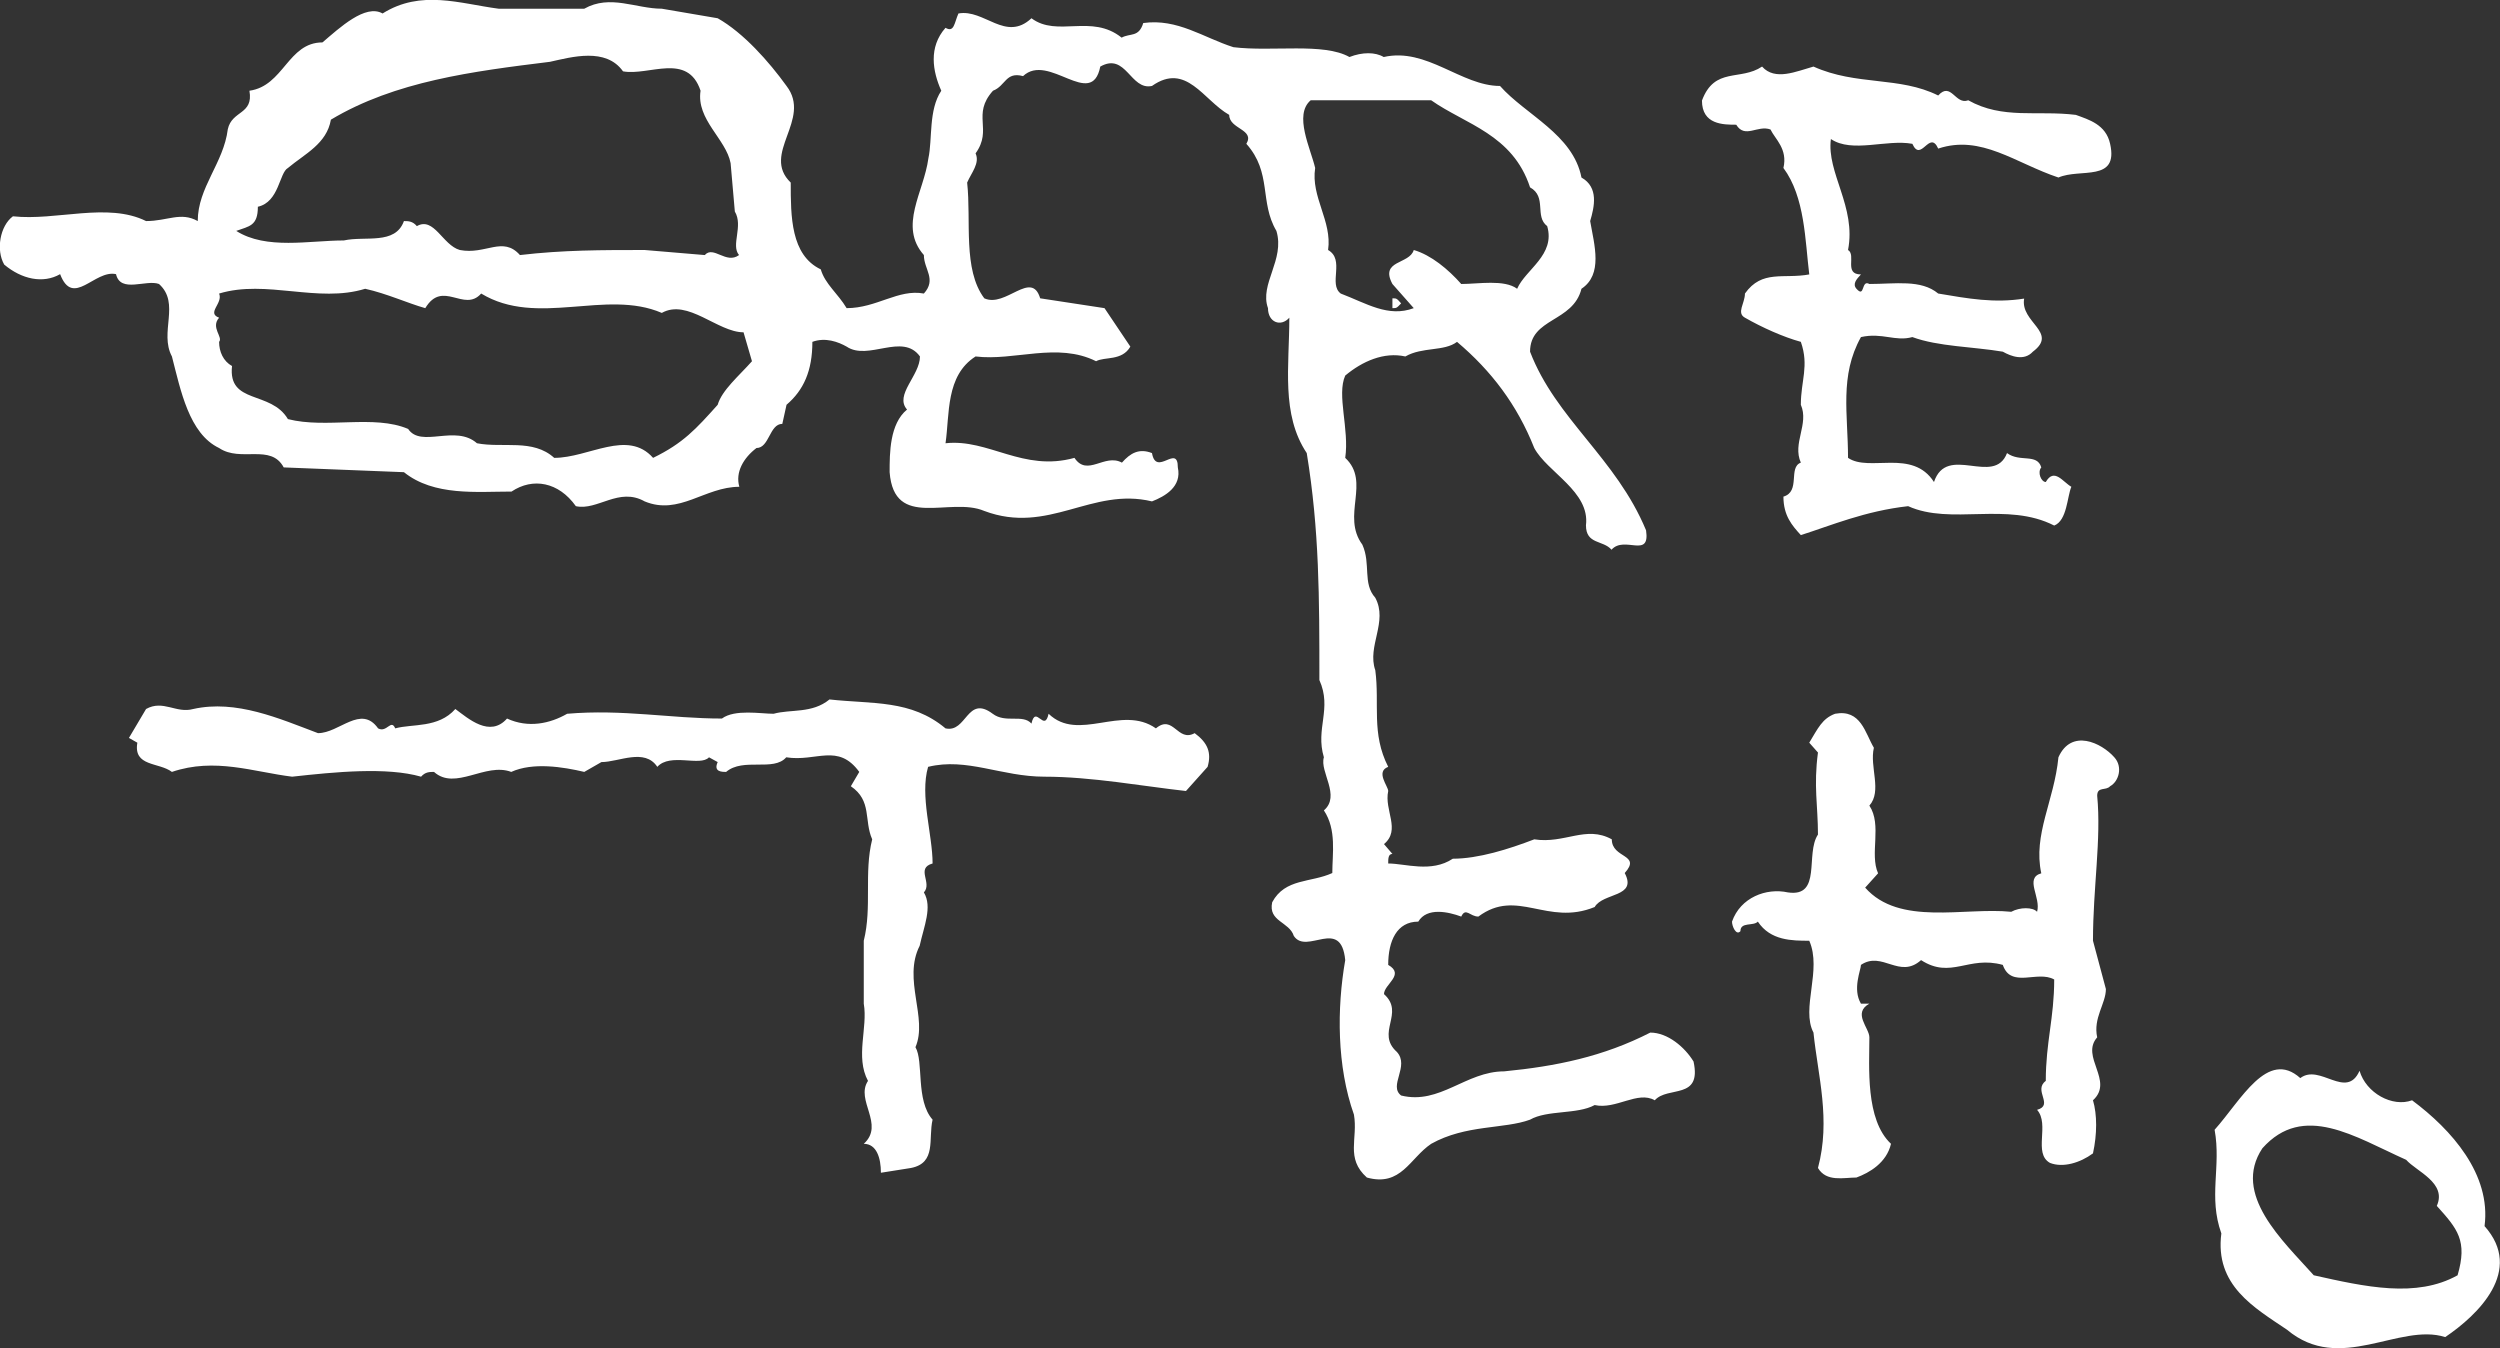 <svg xmlns="http://www.w3.org/2000/svg" width="89" height="48" fill="none" viewBox="0 0 89 48"><rect x="0" y="0" width="89" height="48" fill="#333333" stroke="none"/><path fill="#FFF" fill-rule="evenodd" d="M86.75 42.93c.74.82 1.1 1.24.74 2.47-1.47.82-3.29.41-5.12 0-1.1-1.23-2.92-2.88-1.83-4.52 1.46-1.64 3.29-.41 5.12.41.36.41 1.46.82 1.09 1.64Zm-4.86-4.55c.7-.53 1.64.79 2.11-.26.23.79 1.17 1.31 1.87 1.05 1.41 1.05 2.82 2.64 2.58 4.48 1.41 1.58-.23 3.16-1.4 3.95-1.64-.52-3.75 1.32-5.63-.26-1.17-.79-2.58-1.58-2.34-3.43-.47-1.31 0-2.37-.24-3.69.94-1.05 1.88-2.89 3.05-1.84ZM66.71 26.62c-.16.68.3 1.54-.16 2.06.46.69 0 1.72.31 2.41l-.46.51c1.22 1.38 3.52.69 5.2.86.31-.17.77-.17.92 0 .15-.51-.46-1.2.15-1.37-.3-1.38.46-2.58.61-4.13.46-1.03 1.53-.52 1.99 0 .31.34.16.86-.15 1.03-.15.17-.46 0-.46.34.15 1.55-.15 3.27-.15 5.16l.46 1.72c0 .52-.46 1.03-.31 1.72-.61.69.61 1.55-.15 2.24.15.51.15 1.2 0 1.89-.46.34-1.07.52-1.53.34-.61-.34 0-1.37-.46-1.89.61-.17-.15-.69.31-1.03 0-1.38.3-2.24.3-3.61-.61-.34-1.53.34-1.83-.52-1.23-.34-1.84.52-2.91-.17-.77.69-1.38-.34-2.14.17 0 .18-.31.86 0 1.38h.3c-.61.34 0 .86 0 1.2 0 1.03-.15 2.93.77 3.79-.16.68-.77 1.03-1.23 1.2-.45 0-1.07.17-1.37-.34.46-1.72 0-3.27-.16-4.82-.45-.86.31-2.23-.15-3.27-.61 0-1.38 0-1.83-.68-.16.17-.62 0-.62.34-.15.17-.3-.17-.3-.34.3-.86 1.22-1.21 1.99-1.04 1.22.18.61-1.37 1.07-2.06 0-1.03-.16-1.72 0-2.92l-.31-.35c.31-.51.46-.86.92-1.03.92-.17 1.07.69 1.38 1.21Zm-33.05-.69c.76.17.76-1.21 1.68-.52.46.35 1.07 0 1.38.35.15-.69.46.34.61-.35 1.07 1.03 2.6-.34 3.82.52.62-.52.77.51 1.38.17.46.34.61.69.46 1.2l-.77.86c-1.53-.17-3.36-.51-5.04-.51-1.53 0-2.76-.69-4.14-.35-.3 1.03.16 2.41.16 3.44-.61.17 0 .69-.31 1.03.31.52 0 1.21-.15 1.9-.61 1.2.3 2.57-.15 3.61.3.51 0 1.89.61 2.58-.16.68.15 1.54-.77 1.72l-1.07.17c0-.52-.15-1.03-.61-1.03.76-.69-.31-1.55.15-2.24-.46-.86 0-1.89-.15-2.75v-2.24c.3-1.2 0-2.4.3-3.61-.3-.68 0-1.37-.76-1.89l.3-.51c-.76-1.04-1.53-.35-2.6-.52-.45.52-1.53 0-2.14.52-.15 0-.46 0-.3-.35l-.31-.17c-.31.34-1.38-.17-1.84.34-.45-.68-1.37-.17-1.99-.17l-.61.35c-.76-.18-1.83-.35-2.6 0-.92-.35-1.99.68-2.75 0-.16 0-.31 0-.46.17-1.22-.35-3.06-.17-4.59 0-1.38-.17-2.75-.69-4.28-.17-.46-.35-1.38-.18-1.23-1.04l-.3-.17.61-1.03c.61-.34 1.07.17 1.68 0 1.53-.34 3.06.34 4.44.86.76 0 1.53-1.03 2.14-.17.31.17.46-.35.61 0 .61-.17 1.53 0 2.14-.69.46.34 1.23 1.03 1.84.34.76.35 1.53.18 2.14-.17 1.99-.17 3.67.17 5.51.17.46-.34 1.38-.17 1.84-.17.61-.17 1.37 0 1.99-.51 1.53.17 2.9 0 4.13 1.03ZM49.88 10.8c-.16.17-.16.17-.31.17v-.35c.15 0 .15 0 .31.18Zm-34.74.17c.62-1.03 1.38.17 1.99-.52 1.99 1.21 4.44-.17 6.43.69.92-.52 1.99.69 2.91.69l.3 1.03c-.46.52-1.07 1.03-1.22 1.55-.77.86-1.23 1.37-2.3 1.89-.91-1.03-2.29 0-3.52 0-.76-.69-1.83-.34-2.75-.52-.77-.68-1.99.18-2.45-.51-1.22-.52-2.91 0-4.28-.35-.61-1.03-2.14-.51-1.99-1.89-.31-.17-.46-.51-.46-.86.15-.17-.31-.51 0-.86-.46-.17.15-.51 0-.86 1.68-.51 3.52.35 5.2-.17.77.17 1.53.52 2.14.69Zm35.81-7.4c1.22.86 2.9 1.21 3.52 3.1.61.34.15 1.03.61 1.38.3 1.03-.77 1.54-1.07 2.23-.46-.34-1.38-.17-1.99-.17-.46-.52-1.07-1.03-1.69-1.21-.15.52-1.22.35-.76 1.21l.76.86c-.91.34-1.68-.17-2.6-.52-.45-.34.16-1.2-.45-1.55.15-1.03-.62-1.89-.46-2.92-.16-.69-.77-1.89-.16-2.41h4.29ZM69 3.4c.46-.51.61.35 1.07.17 1.23.69 2.45.35 3.83.52.46.17 1.07.34 1.22 1.03.31 1.38-1.07.86-1.84 1.2-1.53-.51-2.75-1.54-4.28-1.03-.31-.69-.61.52-.92-.17-.92-.17-2.14.34-2.9-.17-.16 1.2.91 2.41.61 3.95.3.18-.16.87.46.87-.16.17-.31.34-.16.51.31.35.16-.34.46-.17.92 0 1.84-.17 2.45.34 1.07.18 1.99.35 3.06.18-.15.85 1.23 1.2.31 1.89-.31.34-.77.17-1.07 0-1.07-.18-2.3-.18-3.22-.52-.61.17-1.07-.17-1.83 0-.77 1.38-.46 2.75-.46 4.3.76.52 2.29-.34 3.06.86.46-1.38 2.14.17 2.6-1.03.46.34 1.07 0 1.22.51-.15.18 0 .52.16.52.3-.52.61 0 .91.17-.15.35-.15 1.2-.61 1.38-1.68-.86-3.67 0-5.2-.69-1.53.17-2.75.69-3.82 1.03-.31-.34-.62-.69-.62-1.37.62-.18.16-1.04.62-1.21-.31-.69.3-1.37 0-2.06 0-.86.3-1.38 0-2.24-.62-.17-1.38-.51-1.99-.86-.31-.17 0-.51 0-.86.61-.86 1.37-.51 2.29-.68-.15-1.21-.15-2.75-.92-3.79.16-.68-.3-1.03-.46-1.37-.46-.17-.91.34-1.22-.17-.46 0-1.22 0-1.22-.86.45-1.21 1.37-.69 2.14-1.21.46.52 1.22.17 1.83 0 1.53.69 3.06.34 4.44 1.03Zm-46.82-.86c.92.17 2.3-.69 2.76.69-.16 1.03.91 1.72 1.07 2.58l.15 1.72c.31.52-.15 1.2.15 1.55-.46.34-.91-.35-1.22 0l-2.14-.18c-1.53 0-2.91 0-4.44.18-.61-.69-1.22 0-2.14-.18-.61-.17-.92-1.2-1.53-.85-.15-.18-.31-.18-.46-.18-.31.86-1.38.52-2.14.69-1.23 0-2.76.34-3.83-.34.46-.17.77-.17.77-.86.76-.17.76-1.21 1.07-1.38.61-.51 1.38-.86 1.53-1.72 2.29-1.37 5.05-1.72 7.8-2.06.77-.17 1.99-.52 2.6.34ZM20.8.31c.92-.52 1.84 0 2.76 0l1.99.34c.92.52 1.83 1.55 2.45 2.41.92 1.2-.92 2.41.15 3.44 0 1.2 0 2.58 1.07 3.09.15.52.61.86.92 1.38 1.07 0 1.84-.69 2.75-.52.46-.51 0-.86 0-1.37-.91-1.03 0-2.24.16-3.44.15-.69 0-1.72.46-2.41-.31-.69-.46-1.55.15-2.24.31.18.31-.17.46-.51.92-.17 1.68 1.03 2.6.17.92.69 2.14-.17 3.21.69.31-.17.61 0 .77-.52 1.22-.17 2.14.52 3.21.86 1.38.17 3.21-.17 4.13.35.46-.18.92-.18 1.22 0 1.53-.35 2.76 1.03 4.14 1.03.91 1.03 2.6 1.72 2.9 3.26.62.35.46 1.04.31 1.55.15.86.46 1.9-.31 2.41-.3 1.2-1.83 1.03-1.83 2.24.92 2.4 3.06 3.78 4.13 6.36.15 1.03-.77.17-1.23.69-.3-.35-.91-.18-.91-.87.15-1.2-1.38-1.89-1.84-2.75-.61-1.54-1.53-2.75-2.75-3.78-.46.35-1.23.17-1.84.52-.76-.17-1.53.17-2.14.68-.31.69.15 1.9 0 2.93.92.86-.15 2.06.61 3.09.31.69 0 1.38.46 1.89.46.86-.3 1.72 0 2.58.16 1.21-.15 2.24.46 3.44-.46.17 0 .69 0 .86-.15.69.46 1.38-.15 1.89l.3.35c-.15 0-.15.17-.15.34.61 0 1.53.34 2.3-.17.91 0 1.99-.34 2.9-.69 1.08.17 1.84-.51 2.76 0 0 .69 1.07.52.46 1.2.46.87-.77.69-1.07 1.21-1.69.69-2.76-.69-4.14.34-.3 0-.45-.34-.61 0-.46-.17-1.22-.34-1.53.18-.76 0-1.07.68-1.07 1.54.61.35-.15.69-.15 1.04.76.68-.31 1.37.46 2.06.46.51-.31 1.2.15 1.55 1.38.34 2.3-.86 3.67-.86 1.84-.18 3.52-.52 5.2-1.38.62 0 1.23.52 1.54 1.03.3 1.38-.92.86-1.38 1.38-.61-.35-1.38.34-2.14.17-.62.34-1.69.17-2.3.52-.92.34-2.29.17-3.52.86-.76.51-1.07 1.54-2.29 1.2-.77-.69-.31-1.38-.46-2.24-.61-1.72-.61-3.78-.31-5.5-.15-1.55-1.37-.17-1.83-.86-.16-.51-.92-.51-.77-1.2.46-.86 1.38-.69 2.14-1.04 0-.68.16-1.54-.3-2.23.61-.52-.16-1.38 0-1.89-.31-1.03.3-1.72-.16-2.75 0-2.93 0-5.33-.45-8.08-.92-1.38-.62-3.1-.62-4.82-.3.34-.76.17-.76-.34-.31-.86.61-1.72.3-2.75-.61-1.03-.15-2.07-1.07-3.1.31-.52-.61-.52-.61-1.03-.92-.52-1.53-1.89-2.75-1.03-.77.17-.92-1.21-1.84-.69-.31 1.55-1.84-.52-2.75.34-.62-.17-.62.35-1.07.52-.77.86 0 1.37-.62 2.23.16.35-.15.69-.3 1.04.15 1.37-.16 3.09.61 4.12.76.35 1.68-1.03 1.99 0l2.29.35.92 1.37c-.3.52-.92.35-1.22.52-1.38-.69-2.91 0-4.29-.17-1.07.68-.92 2.06-1.07 3.09 1.53-.17 2.76 1.03 4.59.52.46.69 1.07-.17 1.69.17.3-.34.61-.52 1.07-.34.15.86.92-.35.92.51.15.69-.46 1.03-.92 1.21-2.15-.52-3.68 1.2-5.97.34-1.22-.52-3.21.69-3.37-1.38 0-.68 0-1.72.62-2.23-.46-.52.46-1.21.46-1.89-.62-.86-1.84.17-2.61-.35-.3-.17-.76-.34-1.22-.17 0 1.03-.31 1.72-.92 2.24l-.15.68c-.46 0-.46.86-.92.86-.46.35-.76.86-.61 1.38-1.23 0-2.14 1.03-3.37.52-.92-.52-1.68.34-2.45.17-.61-.86-1.53-1.03-2.29-.52-1.23 0-2.76.17-3.83-.69l-4.28-.17c-.46-.86-1.53-.17-2.3-.69-1.07-.51-1.37-2.06-1.68-3.26-.46-.86.31-1.89-.46-2.58-.46-.17-1.37.34-1.53-.35-.76-.17-1.53 1.21-1.99 0-.61.35-1.37.18-1.99-.34C-.15 8.9 0 8.04.46 7.7c1.53.17 3.37-.51 4.74.17.77 0 1.23-.34 1.84 0 0-1.2.92-2.06 1.07-3.27.15-.68.92-.51.77-1.37 1.22-.17 1.37-1.72 2.6-1.72.61-.52 1.53-1.38 2.14-1.03 1.37-.86 2.75-.35 4.13-.17h3.05Z"/></svg>